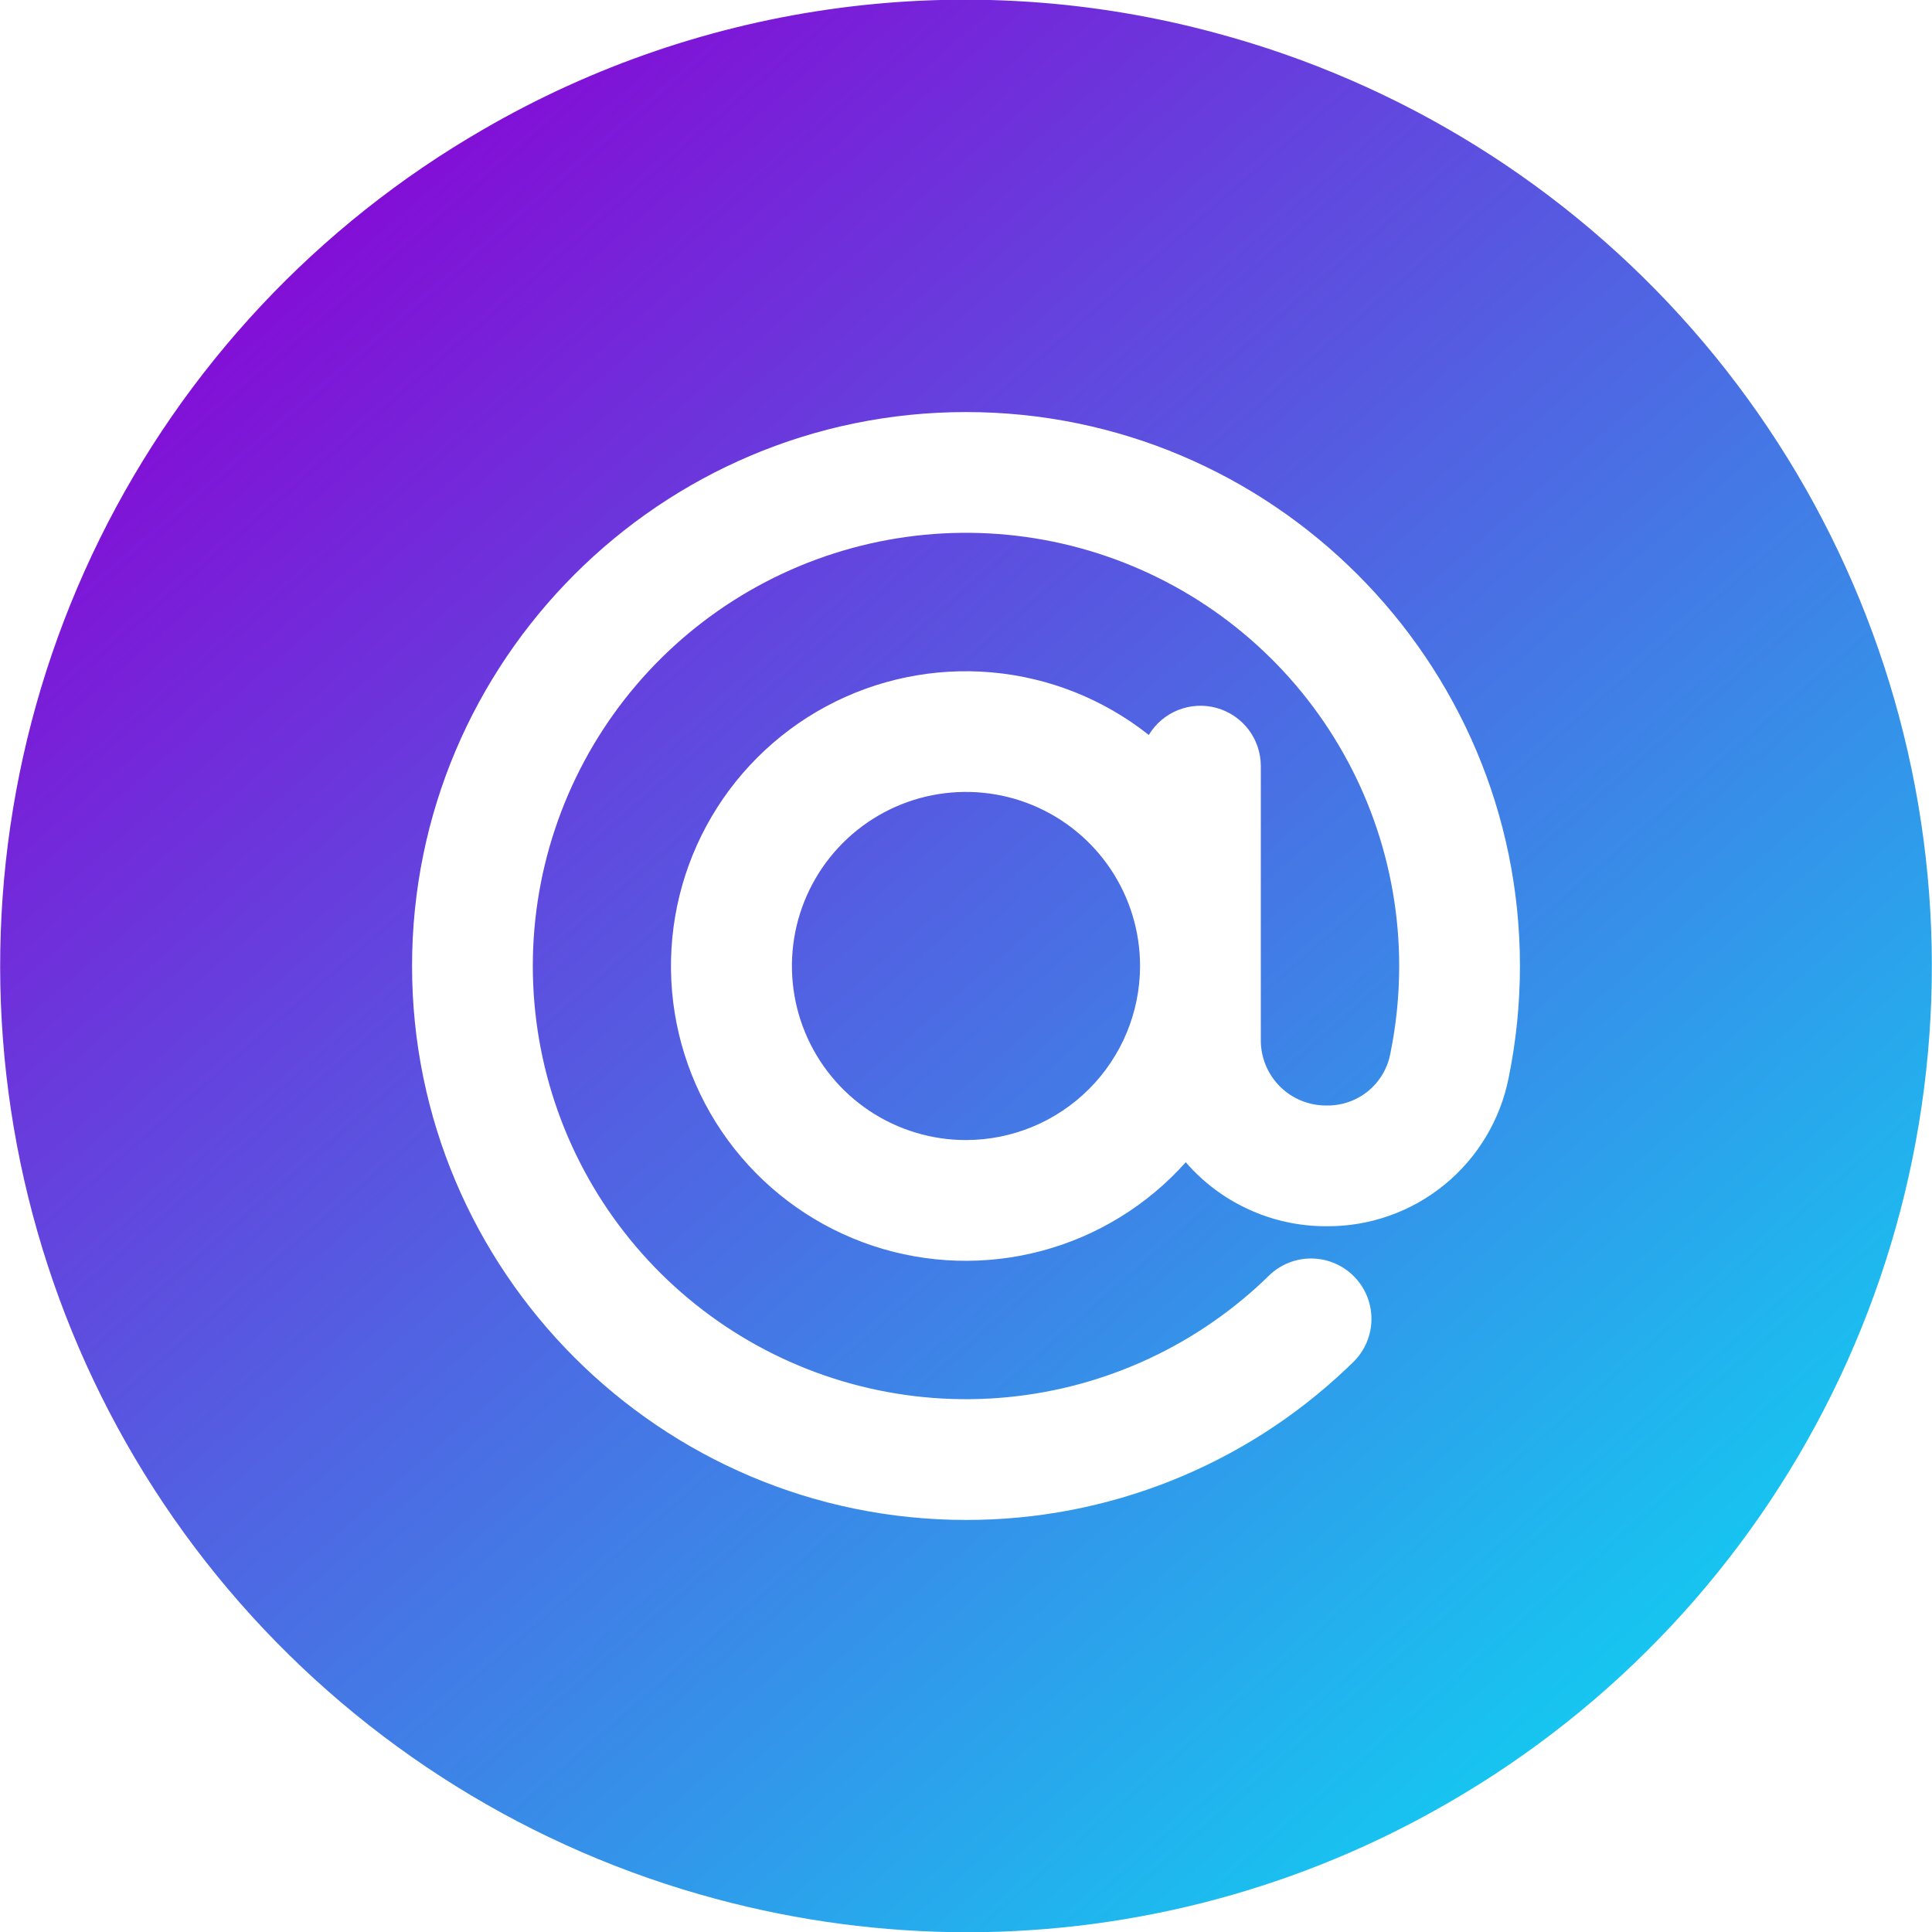 <?xml version="1.0" encoding="UTF-8"?> <svg xmlns="http://www.w3.org/2000/svg" width="512" height="512" viewBox="0 0 512 512" fill="none"> <g clip-path="url(#clip0_1820_602)"> <path fill-rule="evenodd" clip-rule="evenodd" d="M256 109.2C175.055 109.2 109.2 175.051 109.2 256C109.2 336.949 175.054 402.8 256 402.8C293.528 402.862 329.643 388.489 356.866 362.657C357.464 362.098 358.054 361.531 358.636 360.957C361.67 357.989 363.401 353.938 363.448 349.694C363.495 345.45 361.854 341.361 358.886 338.326C357.417 336.824 355.666 335.626 353.733 334.8C351.801 333.974 349.725 333.538 347.623 333.514C343.379 333.467 339.29 335.108 336.256 338.076C335.797 338.524 335.334 338.976 334.872 339.416C315.673 357.569 290.801 368.543 264.451 370.488C238.101 372.433 211.886 365.23 190.231 350.093C168.575 334.955 152.803 312.812 145.577 287.397C138.351 261.983 140.112 234.854 150.564 210.588C161.016 186.321 179.518 166.403 202.949 154.193C226.381 141.983 253.307 138.229 279.184 143.565C305.061 148.901 328.306 163 344.996 183.483C361.686 203.965 370.8 229.578 370.8 256C370.802 263.79 370.018 271.56 368.46 279.192C367.727 283.114 365.628 286.65 362.535 289.172C359.443 291.694 355.557 293.039 351.567 292.968H351.375C346.803 292.965 342.42 291.148 339.186 287.916C335.953 284.684 334.134 280.302 334.129 275.73V203.027C334.131 199.532 332.988 196.132 330.874 193.349C328.76 190.565 325.792 188.551 322.425 187.614C319.058 186.678 315.476 186.87 312.229 188.163C308.981 189.456 306.247 191.777 304.444 194.771C292.485 185.297 278.013 179.533 262.815 178.189C247.618 176.845 232.359 179.981 218.923 187.209C205.487 194.437 194.462 205.441 187.208 218.863C179.954 232.286 176.788 247.538 178.103 262.738C179.418 277.939 185.154 292.421 194.605 304.399C204.056 316.376 216.807 325.324 231.284 330.138C245.762 334.952 261.332 335.422 276.073 331.489C290.815 327.556 304.082 319.392 314.237 308.006C318.849 313.331 324.552 317.602 330.96 320.528C337.368 323.455 344.33 324.968 351.375 324.967H351.567C362.931 325.05 373.968 321.166 382.775 313.983C391.581 306.8 397.605 296.77 399.808 285.621C401.799 275.873 402.802 265.949 402.8 256C402.8 175.052 336.946 109.2 256 109.2ZM256 302.129C246.878 302.129 237.96 299.425 230.374 294.358C222.789 289.291 216.876 282.089 213.383 273.661C209.89 265.234 208.974 255.961 210.75 247.013C212.527 238.065 216.917 229.845 223.365 223.392C229.812 216.939 238.029 212.542 246.975 210.758C255.921 208.974 265.195 209.882 273.625 213.368C282.056 216.853 289.263 222.76 294.336 230.342C299.41 237.923 302.122 246.839 302.129 255.961V256.041C302.105 268.264 297.236 279.979 288.589 288.618C279.942 297.257 268.223 302.115 256 302.128V302.129ZM322.247 8.757C371.147 21.86 415.063 49.169 448.442 87.23C481.821 125.292 503.164 172.397 509.771 222.589C516.379 272.78 507.955 323.804 485.564 369.208C463.172 414.612 427.82 452.356 383.978 477.668C345.228 500.167 301.223 512.034 256.415 512.068C233.903 512.054 211.491 509.084 189.752 503.236C140.853 490.132 96.938 462.823 63.56 424.762C30.182 386.701 8.84 339.596 2.232 289.405C-4.375 239.215 4.048 188.192 26.438 142.788C48.828 97.385 84.179 59.641 128.02 34.328C157.097 17.438 189.234 6.481 222.573 2.092C255.911 -2.297 289.789 -0.032 322.247 8.757Z" fill="url(#paint0_linear_1820_602)"></path> </g> <defs> <linearGradient id="paint0_linear_1820_602" x1="74" y1="72" x2="431.5" y2="483" gradientUnits="userSpaceOnUse"> <stop stop-color="#830ED6"></stop> <stop offset="1" stop-color="#10D0F2"></stop> </linearGradient> <clipPath id="clip0_1820_602"> <rect width="512" height="512" fill="white"></rect> </clipPath> </defs> </svg> 